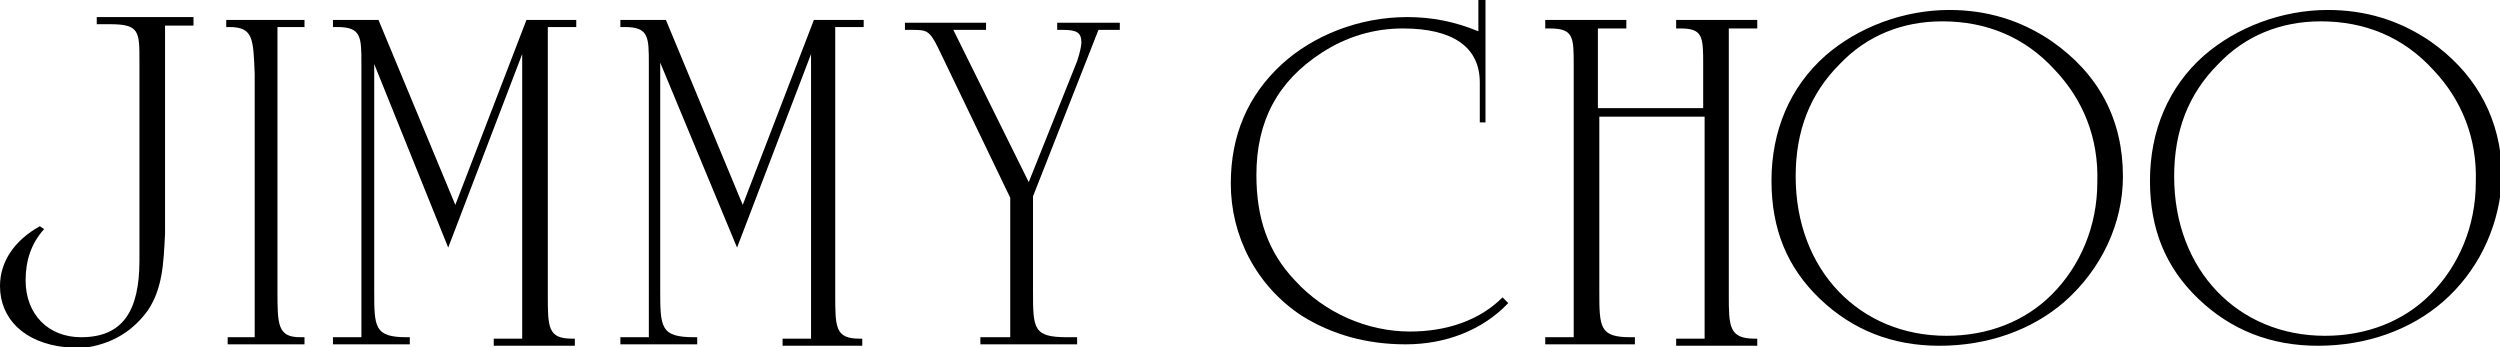 <?xml version="1.0" encoding="utf-8"?>
<svg version="1.1" id="Layer_1" xmlns="http://www.w3.org/2000/svg" xmlns:xlink="http://www.w3.org/1999/xlink" x="0px" y="0px"
	 viewBox="0 0 175.7 24.4" style="enable-background:new 0 0 175.7 24.4;" xml:space="preserve">
<g>
	<path class="st0" d="M10.4,21.8c-1,1.4-2.4,2.3-4.2,2.6H4.6c-2.9-0.3-4.6-2-4.6-4.3c0-1.7,1-3.2,2.8-4.2l0.3,0.2
		c-0.9,1-1.3,2.2-1.3,3.6c0,2.4,1.6,4,3.9,4c2.9,0,4.1-1.8,4.1-5.4v-14c0-2.1,0-2.6-2.1-2.6c-0.3,0-0.6,0-0.9,0V1.2h6.8v0.6h-2v14.6
		C11.5,18.6,11.4,20.3,10.4,21.8L10.4,21.8z"/>
	<path class="st0" d="M16.1,1.9c-0.1,0-0.2,0-0.2,0V1.4h5.5v0.5h-1.9v18.5c0,2.4,0,3.3,1.6,3.3c0.1,0,0.2,0,0.3,0v0.5H16v-0.5h1.9
		V5.2C17.8,2.7,17.8,1.9,16.1,1.9L16.1,1.9z"/>
	<path class="st0" d="M28.6,23.7c0.1,0,0.1,0,0.2,0v0.5h-5.4v-0.5h2V4.5c0-1.9,0-2.6-1.7-2.6c-0.1,0-0.2,0-0.3,0V1.4h3.2l5.4,13
		l5-13h3.5v0.5h-2v18.5c0,0.1,0,0.2,0,0.3c0,2.3,0,3.1,1.7,3.1c0.1,0,0.1,0,0.2,0v0.5h-5.7v-0.5h2v-20l-5.2,13.6L26.3,4.5v15.9
		C26.3,23,26.3,23.7,28.6,23.7L28.6,23.7z"/>
	<path class="st0" d="M48.8,23.7c0.1,0,0.1,0,0.2,0v0.5h-5.4v-0.5h2V4.5c0-1.9,0-2.6-1.7-2.6c-0.1,0-0.2,0-0.3,0V1.4h3.2l5.4,13
		l5-13h3.5v0.5h-2v18.5c0,0.1,0,0.2,0,0.3c0,2.3,0,3.1,1.7,3.1c0.1,0,0.1,0,0.2,0v0.5H55v-0.5h2v-20l-5.2,13.6l-5.4-13v15.9
		C46.4,23,46.4,23.7,48.8,23.7L48.8,23.7z"/>
	<path class="st0" d="M72.6,20.4c0,2.7,0,3.3,2.4,3.3c0.2,0,0.4,0,0.7,0v0.5h-6.8v-0.5H71v-9.8L65.9,3.3c-0.6-1.2-0.8-1.2-1.9-1.2
		h-0.4V1.6h5.7v0.5H67l5.3,10.7l3.4-8.5C75.9,3.7,76,3.2,76,3c0-0.7-0.3-0.9-1.3-0.9c-0.1,0-0.2,0-0.4,0V1.6h4.4v0.5h-1.5l-4.6,11.7
		V20.4L72.6,20.4z"/>
	<path class="st0" d="M98.8,24.2c-2.8,0-5.2-0.7-7.3-2c-3.2-2.1-5-5.6-5-9.3c0-3.4,1.2-6.2,3.6-8.4c2.2-2,5.4-3.3,8.8-3.3
		c1.7,0,3.3,0.3,5,1V0h0.5v8.6H104V5.8c0-2.5-1.9-3.8-5.4-3.8c-2.1,0-4,0.6-5.7,1.7c-3.1,2-4.6,4.8-4.6,8.6c0,3,0.8,5.4,2.7,7.4
		c2.1,2.3,5.1,3.6,8.1,3.6c2.6,0,4.9-0.8,6.5-2.4l0.4,0.4C104.2,23.2,101.6,24.2,98.8,24.2L98.8,24.2z"/>
	<path class="st0" d="M121.5,20.7c0,2.2,0,3.1,1.8,3.1c0.1,0,0.1,0,0.2,0v0.5h-5.7v-0.5h2V8.2h-7.4v12.2c0,2.6,0,3.3,2.2,3.3
		c0.1,0,0.2,0,0.3,0v0.5h-6.3v-0.5h2V4.6c0-2,0-2.6-1.7-2.6c-0.1,0-0.2,0-0.3,0V1.4h5.7V2h-2v5.6h7.4v-3c0-2,0-2.6-1.6-2.6
		c-0.1,0-0.2,0-0.3,0V1.4h5.7V2h-2v18.4C121.5,20.5,121.5,20.6,121.5,20.7L121.5,20.7z"/>
	<path class="st0" d="M145.1,21.2c-2.3,2-5.4,3.1-8.8,3.1c-3.3,0-6.1-1.1-8.4-3.3c-2.3-2.2-3.4-4.9-3.4-8.3c0-3.5,1.3-6.6,3.8-8.8
		c2.3-2,5.5-3.2,8.7-3.2c2.6,0,5,0.7,7.2,2.2c3.3,2.3,5,5.5,5,9.5C149.2,15.7,147.7,18.9,145.1,21.2L145.1,21.2z M144.4,4.9
		c-2.1-2.3-4.8-3.4-7.9-3.4c-2.8,0-5.3,1-7.2,3c-2.1,2.1-3.1,4.7-3.1,7.9c0,6.6,4.5,11.2,10.6,11.2c2.9,0,5.5-1,7.4-2.9
		c2-2,3.2-4.8,3.2-7.9C147.5,9.7,146.4,7,144.4,4.9L144.4,4.9z"/>
	<path class="st0" d="M171.7,21.2c-2.3,2-5.4,3.1-8.8,3.1c-3.3,0-6.1-1.1-8.4-3.3c-2.3-2.2-3.4-4.9-3.4-8.3c0-3.5,1.3-6.6,3.8-8.8
		c2.3-2,5.5-3.2,8.7-3.2c2.6,0,5,0.7,7.2,2.2c3,2.1,4.7,5,5,8.5v1.7C175.5,16.2,174.1,19.1,171.7,21.2L171.7,21.2z M171,4.9
		c-2.1-2.3-4.8-3.4-7.9-3.4c-2.8,0-5.3,1-7.2,3c-2.1,2.1-3.1,4.7-3.1,7.9c0,6.6,4.5,11.2,10.6,11.2c2.9,0,5.5-1,7.4-2.9
		c2-2,3.2-4.8,3.2-7.9C174.1,9.7,173,7,171,4.9L171,4.9z"/>
</g>
</svg>
